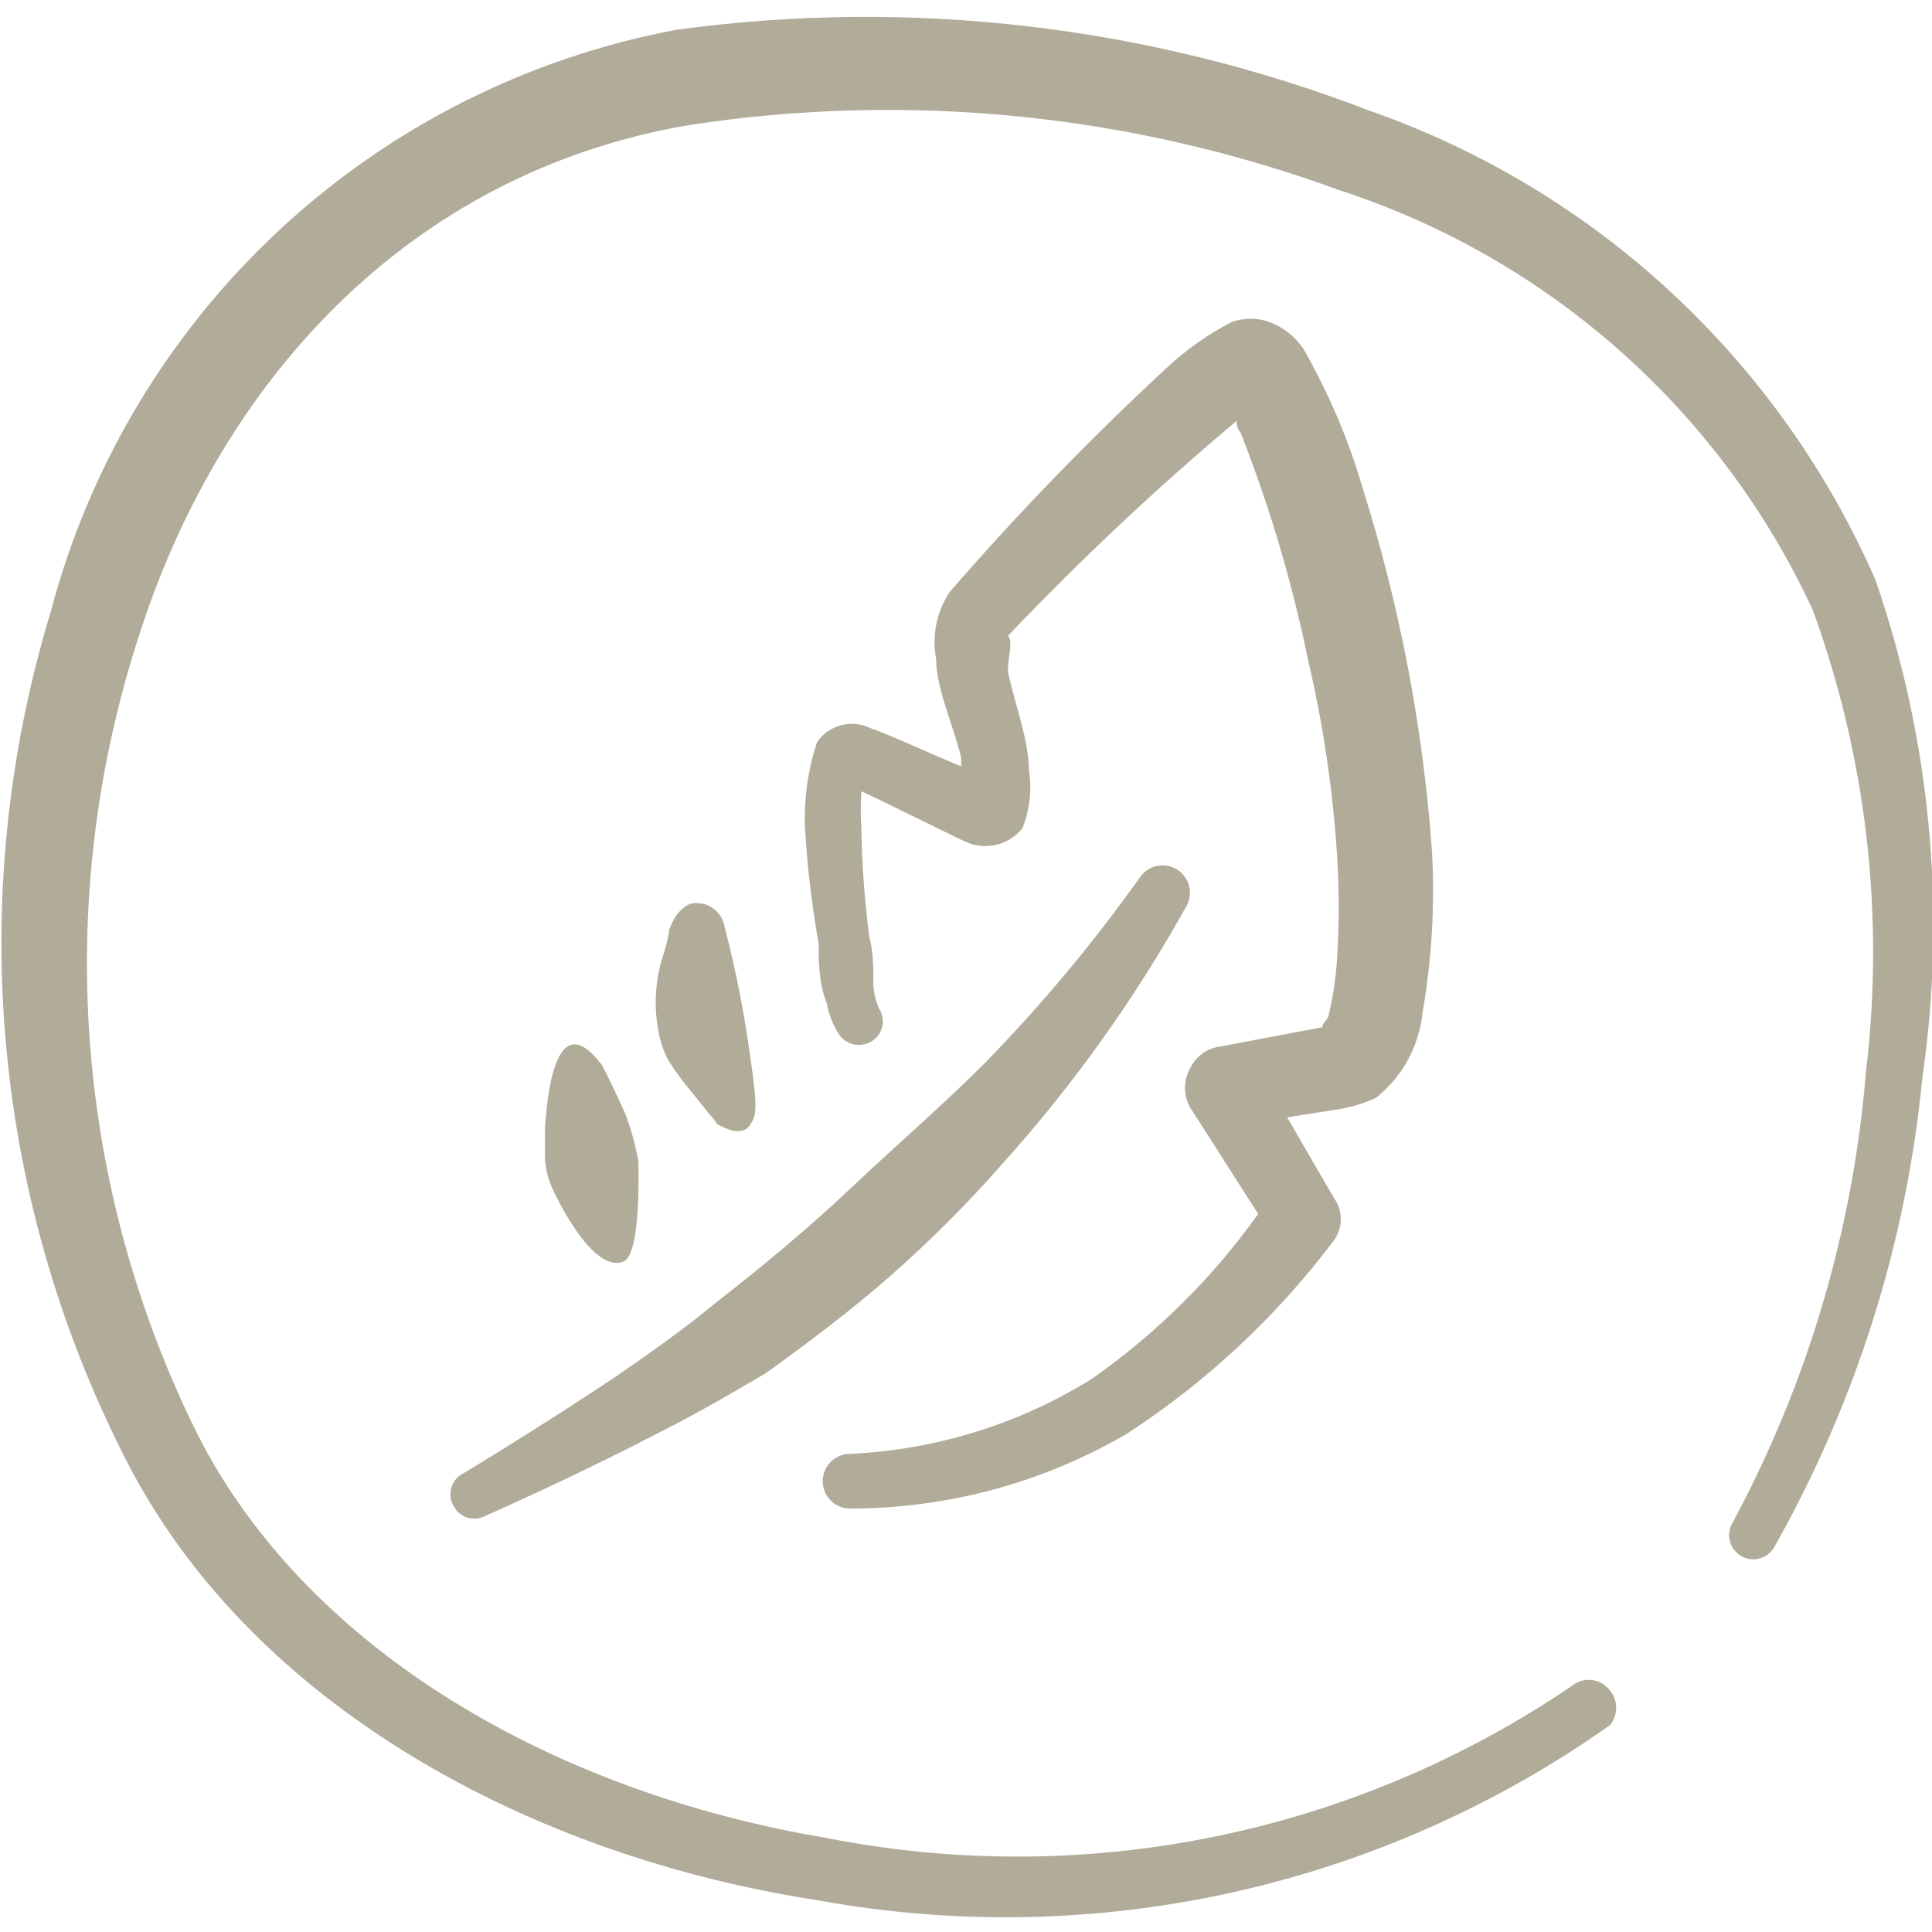 <svg xmlns="http://www.w3.org/2000/svg" fill="none" viewBox="0 0 30 30" height="30" width="30">
<path fill="#B1AB99" d="M29.125 9.013C28.386 7.319 27.305 5.796 25.95 4.54C24.595 3.284 22.995 2.321 21.25 1.713C17.829 0.396 14.132 -0.034 10.5 0.463C8.192 0.896 6.054 1.975 4.335 3.575C2.616 5.175 1.386 7.229 0.788 9.5C-0.563 13.933 -0.114 18.72 2.038 22.825C3.975 26.462 8.163 28.812 12.725 29.512C14.85 29.896 17.029 29.853 19.137 29.385C21.244 28.918 23.238 28.034 25 26.788C25.062 26.712 25.096 26.617 25.096 26.519C25.096 26.421 25.062 26.326 25 26.25C24.967 26.206 24.925 26.169 24.878 26.141C24.83 26.113 24.777 26.095 24.722 26.088C24.667 26.081 24.612 26.085 24.559 26.1C24.505 26.115 24.456 26.141 24.413 26.175C22.734 27.317 20.845 28.114 18.856 28.52C16.867 28.926 14.817 28.932 12.825 28.538C8.65 27.837 4.8 25.663 3.075 22.288C1.169 18.463 0.828 14.046 2.125 9.975C3.375 5.963 6.325 2.675 10.725 1.938C14.111 1.423 17.572 1.771 20.788 2.95C22.398 3.472 23.883 4.321 25.15 5.444C26.417 6.566 27.439 7.939 28.15 9.475C28.983 11.765 29.266 14.218 28.975 16.637C28.776 19.093 28.069 21.481 26.9 23.65C26.85 23.736 26.837 23.839 26.863 23.935C26.889 24.031 26.951 24.113 27.038 24.163C27.124 24.212 27.226 24.226 27.322 24.2C27.418 24.174 27.5 24.111 27.55 24.025C28.817 21.783 29.601 19.301 29.85 16.738C30.227 14.142 29.979 11.493 29.125 9.013Z" clip-rule="evenodd" fill-rule="evenodd"></path>
<path fill="#B1AB99" d="M8.462 17.5V17.988C8.471 18.157 8.513 18.323 8.587 18.475C8.587 18.475 9.187 19.8 9.687 19.587C9.962 19.462 9.912 18.05 9.912 18.025C9.866 17.778 9.8 17.535 9.712 17.3C9.325 16.45 9.325 16.512 9.325 16.512C8.525 15.475 8.475 17.5 8.462 17.5Z" clip-rule="evenodd" fill-rule="evenodd"></path>
<path fill="#B1AB99" d="M10.775 14.025C10.7 14.025 10.5 14.113 10.388 14.45C10.388 14.55 10.3 14.825 10.288 14.863C10.18 15.214 10.154 15.586 10.213 15.95C10.238 16.119 10.288 16.284 10.363 16.438C10.452 16.586 10.553 16.728 10.663 16.863L11.025 17.312C11.1 17.387 11.125 17.45 11.15 17.462C11.4 17.6 11.563 17.6 11.65 17.462C11.738 17.325 11.775 17.25 11.65 16.413C11.558 15.73 11.425 15.054 11.25 14.387C11.232 14.278 11.172 14.18 11.084 14.113C10.996 14.045 10.886 14.014 10.775 14.025Z" clip-rule="evenodd" fill-rule="evenodd"></path>
<path fill="#B1AB99" d="M21.362 17.05C21.564 16.89 21.733 16.692 21.857 16.467C21.982 16.241 22.06 15.993 22.087 15.738C22.231 14.912 22.282 14.074 22.237 13.238C22.101 11.319 21.74 9.422 21.162 7.588C20.941 6.829 20.63 6.099 20.237 5.412C20.108 5.225 19.925 5.081 19.712 5C19.522 4.932 19.315 4.932 19.125 5C18.741 5.199 18.388 5.452 18.075 5.75C16.906 6.836 15.796 7.983 14.75 9.188C14.543 9.495 14.466 9.873 14.537 10.238C14.537 10.688 14.8 11.25 14.925 11.762V11.9C14.437 11.7 13.825 11.412 13.5 11.3C13.36 11.235 13.201 11.222 13.052 11.263C12.903 11.304 12.774 11.397 12.687 11.525C12.546 11.952 12.482 12.401 12.5 12.85C12.535 13.454 12.606 14.055 12.712 14.65C12.712 14.912 12.712 15.262 12.837 15.575C12.867 15.739 12.926 15.895 13.012 16.038C13.037 16.08 13.07 16.118 13.109 16.148C13.148 16.178 13.193 16.2 13.24 16.212C13.288 16.225 13.337 16.229 13.386 16.222C13.435 16.216 13.482 16.2 13.525 16.175C13.568 16.151 13.605 16.118 13.635 16.078C13.665 16.039 13.686 15.994 13.698 15.946C13.71 15.898 13.711 15.848 13.703 15.799C13.695 15.75 13.677 15.704 13.65 15.662C13.599 15.548 13.569 15.425 13.562 15.3C13.562 15.05 13.562 14.775 13.5 14.562C13.425 13.99 13.383 13.414 13.375 12.838C13.362 12.654 13.362 12.471 13.375 12.287C13.862 12.512 14.625 12.9 14.975 13.062C15.125 13.136 15.296 13.157 15.46 13.12C15.624 13.084 15.77 12.993 15.875 12.863C15.992 12.569 16.027 12.249 15.975 11.938C15.975 11.488 15.75 10.912 15.65 10.425C15.65 10.213 15.737 9.938 15.65 9.875C16.77 8.697 17.955 7.583 19.2 6.537C19.2 6.537 19.2 6.662 19.262 6.713C19.713 7.859 20.065 9.043 20.312 10.25C20.546 11.248 20.697 12.264 20.762 13.287C20.796 13.82 20.796 14.355 20.762 14.887C20.744 15.174 20.702 15.458 20.637 15.738C20.637 15.825 20.512 15.9 20.537 15.95L18.95 16.25C18.847 16.262 18.75 16.301 18.666 16.363C18.583 16.424 18.517 16.506 18.475 16.6C18.426 16.69 18.4 16.791 18.4 16.894C18.4 16.996 18.426 17.097 18.475 17.188L19.537 18.85C18.827 19.845 17.952 20.712 16.95 21.413C15.82 22.115 14.529 22.515 13.2 22.575C13.087 22.575 12.979 22.62 12.899 22.7C12.82 22.779 12.775 22.887 12.775 23C12.775 23.113 12.82 23.221 12.899 23.3C12.979 23.38 13.087 23.425 13.2 23.425C14.711 23.425 16.195 23.024 17.5 22.262C18.737 21.457 19.824 20.442 20.712 19.262C20.782 19.166 20.82 19.05 20.82 18.931C20.82 18.812 20.782 18.696 20.712 18.6L19.987 17.35L20.7 17.238C20.929 17.208 21.152 17.145 21.362 17.05Z" clip-rule="evenodd" fill-rule="evenodd"></path>
<path fill="#B1AB99" d="M7.038 23.375C7.059 23.419 7.089 23.459 7.126 23.491C7.163 23.524 7.206 23.549 7.253 23.564C7.299 23.579 7.349 23.584 7.398 23.58C7.447 23.575 7.494 23.561 7.538 23.538C7.538 23.538 8.875 22.95 10.15 22.288C10.8 21.963 11.4 21.613 11.887 21.325C12.55 20.85 13.213 20.35 13.825 19.813C14.441 19.271 15.021 18.691 15.562 18.075C16.659 16.857 17.615 15.519 18.413 14.088C18.442 14.04 18.462 13.987 18.471 13.932C18.481 13.876 18.479 13.82 18.466 13.765C18.453 13.711 18.43 13.659 18.397 13.614C18.364 13.568 18.323 13.53 18.275 13.5C18.182 13.443 18.07 13.424 17.962 13.447C17.855 13.47 17.761 13.534 17.7 13.625C16.971 14.648 16.165 15.614 15.287 16.513C14.625 17.175 13.938 17.763 13.238 18.425C12.537 19.088 11.825 19.675 11.088 20.25C10.7 20.575 10.162 20.963 9.6 21.35C8.425 22.138 7.2 22.875 7.2 22.875C7.156 22.896 7.116 22.926 7.084 22.963C7.051 23 7.027 23.043 7.011 23.09C6.996 23.137 6.991 23.186 6.995 23.235C7 23.284 7.014 23.332 7.038 23.375Z" clip-rule="evenodd" fill-rule="evenodd"></path>
</svg>
